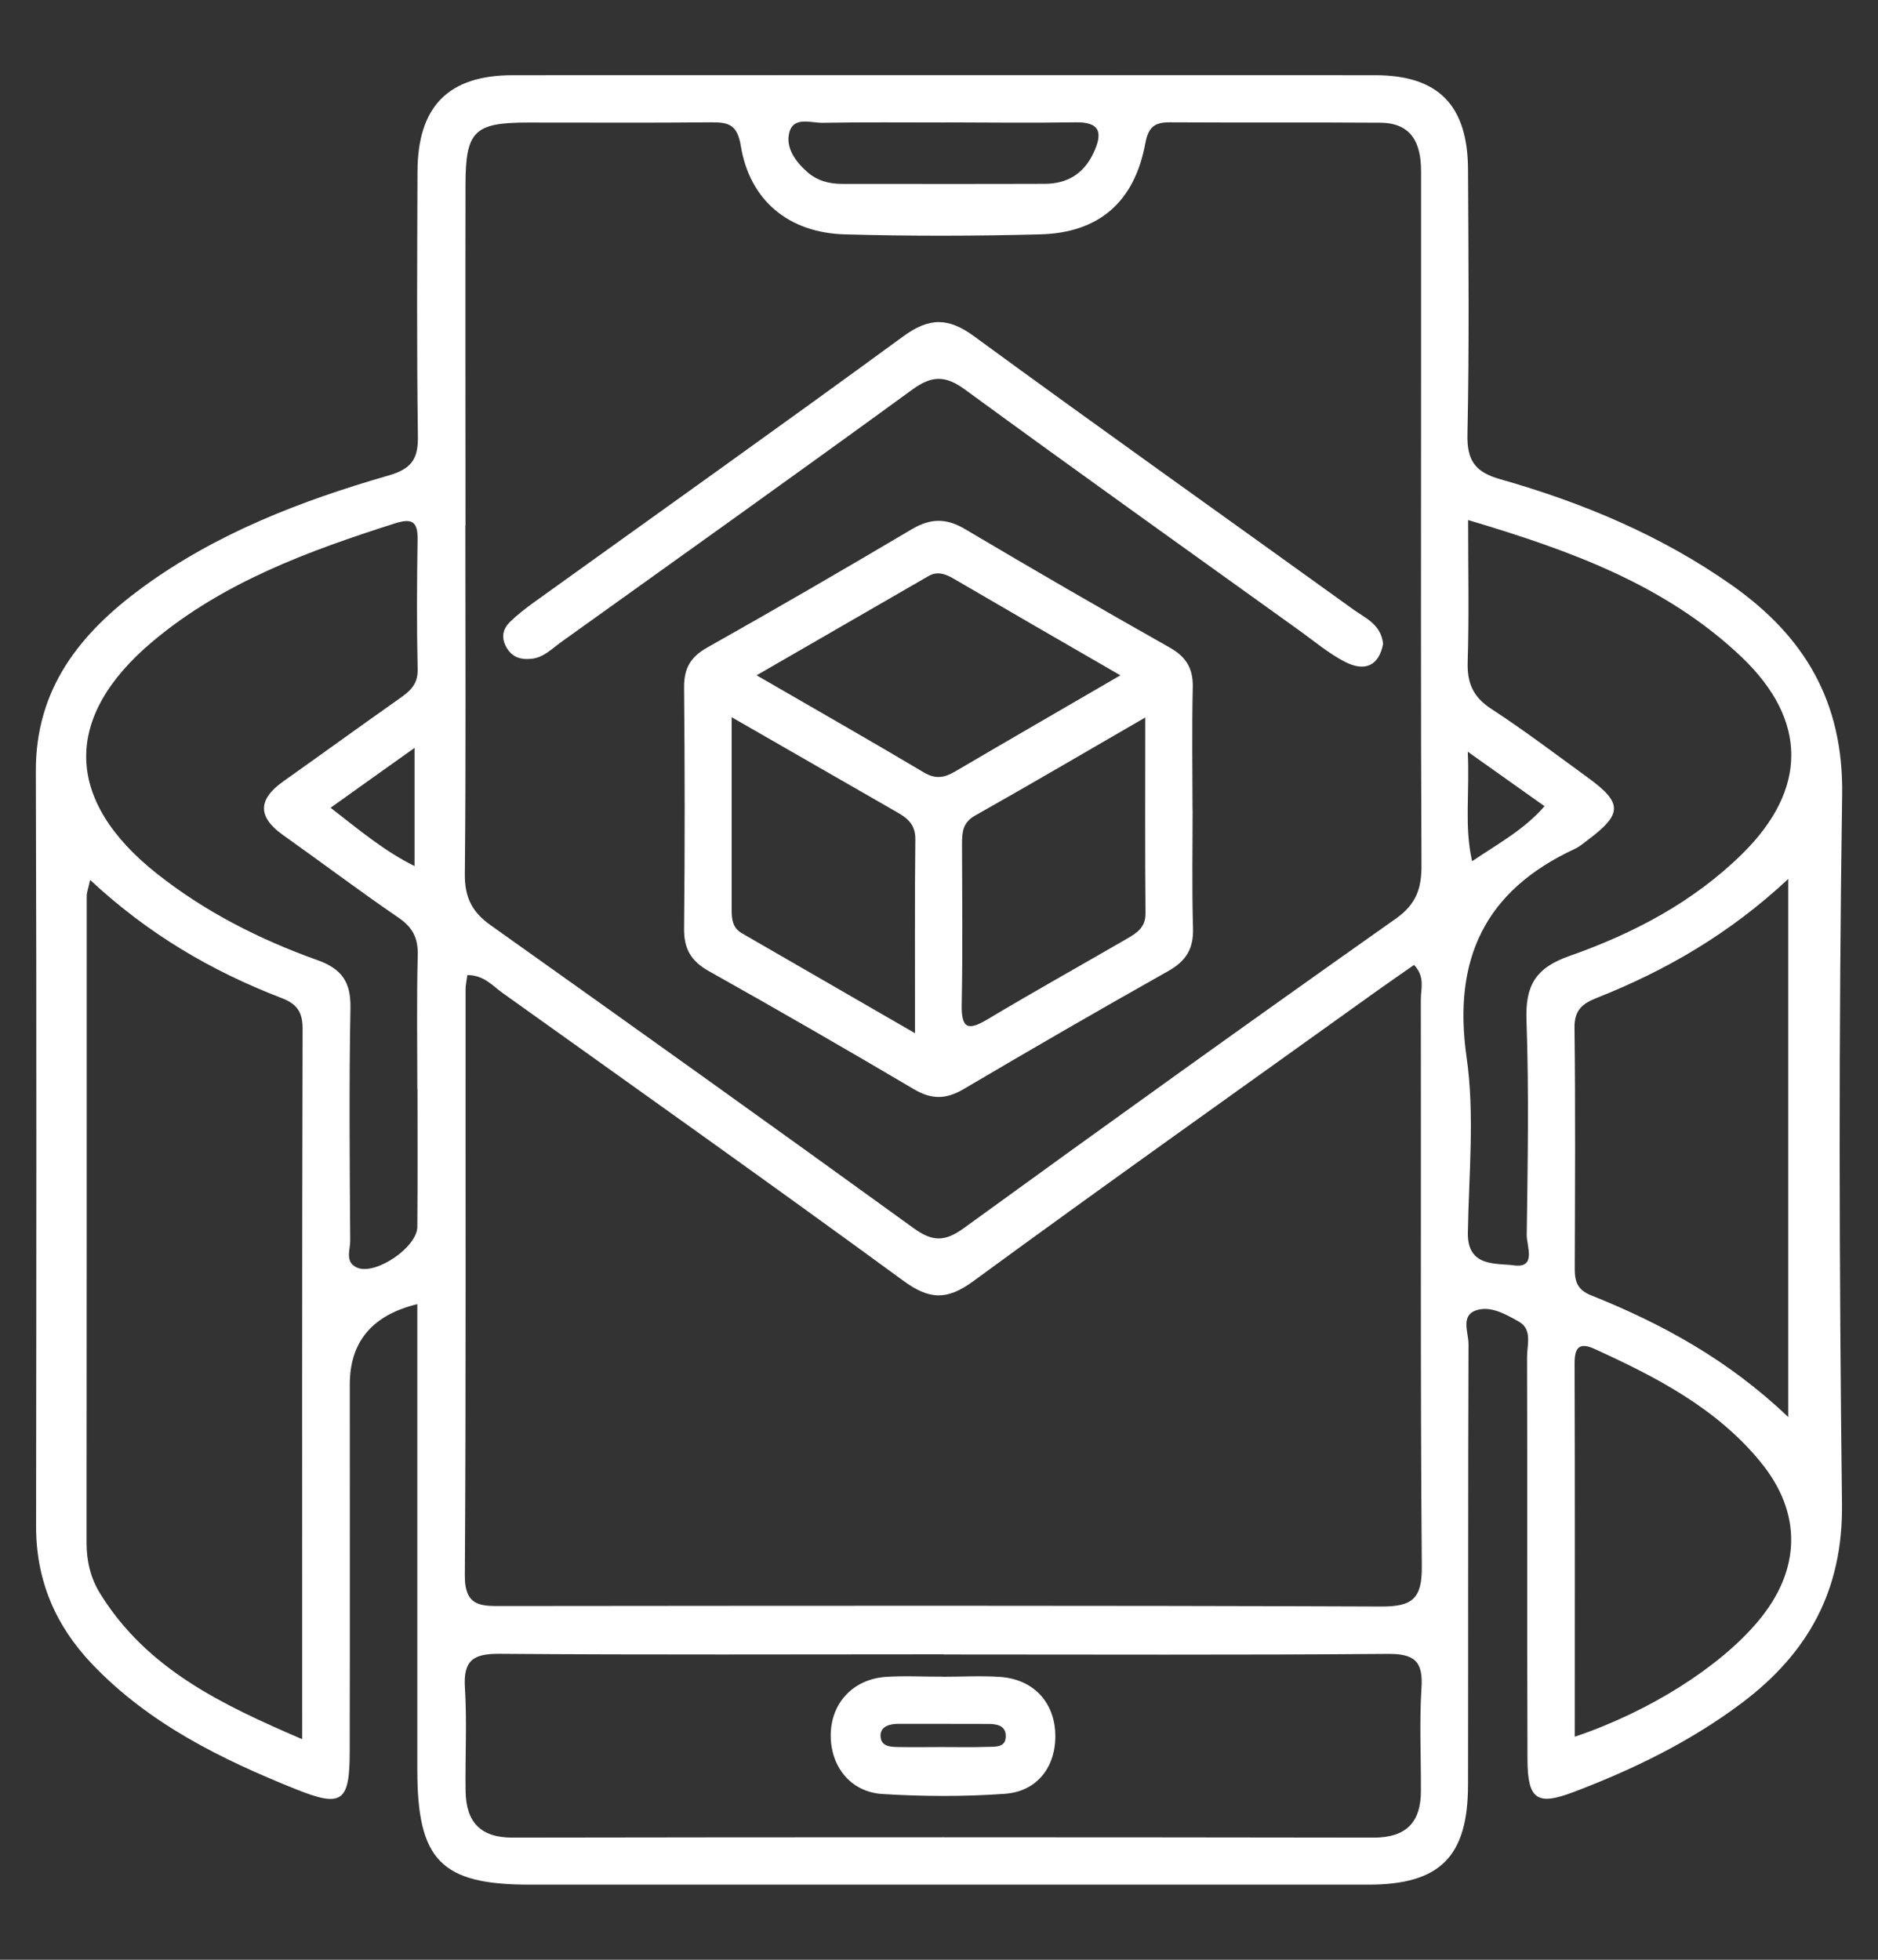 <svg width="23" height="24" viewBox="0 0 23 24" fill="none" xmlns="http://www.w3.org/2000/svg">
<rect x="0" y="0" width="23" height="24" fill="#333333" stroke="none"/>
<path d="M5.111 15.971C4.56 16.104 4.284 16.432 4.284 16.953C4.284 18.455 4.286 19.957 4.283 21.459C4.282 22.069 4.186 22.137 3.625 21.912C2.707 21.543 1.828 21.111 1.13 20.381C0.677 19.906 0.441 19.351 0.442 18.691C0.445 15.61 0.449 12.528 0.439 9.446C0.435 8.428 0.985 7.751 1.746 7.193C2.653 6.53 3.688 6.132 4.755 5.824C5.038 5.743 5.122 5.625 5.118 5.343C5.103 4.264 5.109 3.184 5.113 2.104C5.115 1.302 5.492 0.921 6.28 0.921C9.801 0.92 13.32 0.919 16.84 0.921C17.614 0.921 17.976 1.287 17.979 2.078C17.984 3.158 17.995 4.237 17.972 5.315C17.964 5.641 18.066 5.782 18.375 5.869C19.385 6.156 20.347 6.559 21.212 7.168C22.099 7.793 22.578 8.593 22.561 9.734C22.518 12.627 22.524 15.522 22.559 18.416C22.572 19.475 22.145 20.244 21.331 20.856C20.701 21.329 20.002 21.669 19.269 21.947C18.823 22.116 18.709 22.038 18.707 21.545C18.701 19.903 18.707 18.259 18.702 16.617C18.702 16.469 18.769 16.281 18.603 16.186C18.443 16.096 18.254 15.985 18.075 16.048C17.885 16.115 17.986 16.321 17.985 16.461C17.978 18.26 17.982 20.059 17.979 21.858C17.978 22.737 17.636 23.079 16.763 23.08C13.337 23.08 9.911 23.08 6.485 23.08C5.404 23.08 5.111 22.782 5.111 21.677C5.111 19.785 5.111 17.894 5.111 15.971ZM5.699 6.435C5.699 7.857 5.707 9.281 5.693 10.703C5.69 10.985 5.778 11.166 6.005 11.328C7.737 12.558 9.466 13.793 11.187 15.039C11.415 15.204 11.566 15.212 11.8 15.043C13.557 13.768 15.321 12.502 17.095 11.25C17.348 11.071 17.411 10.877 17.409 10.59C17.399 8.589 17.404 6.587 17.404 4.585C17.404 3.756 17.404 2.928 17.404 2.098C17.404 1.759 17.293 1.506 16.905 1.503C16.045 1.497 15.185 1.503 14.325 1.498C14.137 1.498 14.063 1.558 14.026 1.759C13.894 2.471 13.46 2.852 12.739 2.87C11.942 2.891 11.143 2.893 10.346 2.87C9.656 2.851 9.182 2.452 9.073 1.788C9.03 1.528 8.927 1.497 8.713 1.498C7.963 1.506 7.212 1.5 6.462 1.501C5.808 1.501 5.702 1.606 5.701 2.261C5.698 3.653 5.701 5.044 5.701 6.436L5.699 6.435ZM5.724 11.941C5.716 12.002 5.702 12.059 5.702 12.117C5.7 14.509 5.708 16.902 5.693 19.294C5.69 19.686 5.904 19.668 6.171 19.668C9.752 19.665 13.332 19.66 16.913 19.674C17.297 19.676 17.417 19.579 17.413 19.181C17.394 16.868 17.405 14.553 17.401 12.239C17.401 12.109 17.456 11.963 17.318 11.817C17.167 11.923 17.015 12.026 16.866 12.133C15.215 13.317 13.559 14.49 11.92 15.69C11.596 15.928 11.38 15.917 11.061 15.683C9.434 14.493 7.79 13.328 6.151 12.157C6.03 12.07 5.927 11.942 5.724 11.941ZM1.104 10.776C1.08 10.886 1.062 10.93 1.062 10.972C1.062 13.612 1.062 16.253 1.06 18.893C1.06 19.119 1.11 19.329 1.228 19.518C1.8 20.439 2.71 20.873 3.701 21.299C3.701 18.343 3.698 15.469 3.706 12.595C3.706 12.384 3.628 12.291 3.445 12.221C2.594 11.893 1.817 11.441 1.103 10.775L1.104 10.776ZM11.556 20.259C9.743 20.259 7.93 20.267 6.118 20.253C5.796 20.25 5.672 20.334 5.694 20.669C5.72 21.09 5.696 21.512 5.702 21.934C5.708 22.306 5.876 22.505 6.278 22.504C9.793 22.498 13.309 22.499 16.824 22.504C17.218 22.504 17.401 22.32 17.402 21.936C17.404 21.515 17.382 21.091 17.409 20.672C17.431 20.341 17.32 20.251 16.992 20.254C15.18 20.269 13.368 20.261 11.555 20.261L11.556 20.259ZM5.111 13.338C5.111 12.792 5.102 12.244 5.116 11.698C5.122 11.487 5.053 11.356 4.879 11.237C4.402 10.911 3.94 10.562 3.47 10.229C3.155 10.007 3.155 9.793 3.467 9.571C3.938 9.237 4.405 8.898 4.878 8.565C5.009 8.473 5.119 8.392 5.115 8.2C5.103 7.67 5.106 7.138 5.114 6.607C5.118 6.383 5.043 6.344 4.835 6.41C3.777 6.748 2.737 7.128 1.871 7.854C0.765 8.781 0.787 9.8 1.92 10.698C2.512 11.167 3.18 11.505 3.887 11.758C4.184 11.864 4.297 12.023 4.292 12.34C4.274 13.292 4.283 14.246 4.289 15.198C4.289 15.31 4.219 15.462 4.379 15.526C4.606 15.616 5.109 15.273 5.111 15.025C5.116 14.462 5.113 13.9 5.113 13.337L5.111 13.338ZM17.98 6.367C17.98 6.978 17.992 7.54 17.975 8.101C17.966 8.361 18.038 8.534 18.264 8.681C18.669 8.945 19.056 9.239 19.448 9.524C19.875 9.835 19.872 9.969 19.439 10.292C19.39 10.33 19.34 10.371 19.284 10.397C18.188 10.907 17.79 11.742 17.961 12.945C18.063 13.65 17.988 14.382 17.977 15.102C17.972 15.521 18.326 15.467 18.542 15.496C18.822 15.534 18.696 15.257 18.698 15.124C18.71 14.248 18.726 13.371 18.695 12.496C18.68 12.073 18.801 11.855 19.219 11.708C20.003 11.433 20.739 11.047 21.34 10.454C22.138 9.666 22.141 8.819 21.328 8.045C20.396 7.16 19.225 6.739 17.978 6.368L17.98 6.367ZM21.901 10.764C21.177 11.439 20.4 11.886 19.555 12.221C19.38 12.29 19.28 12.37 19.283 12.587C19.295 13.571 19.289 14.555 19.286 15.539C19.286 15.693 19.319 15.796 19.484 15.862C20.354 16.21 21.168 16.654 21.901 17.354V10.764ZM19.287 21.268C20.202 20.961 21.065 20.411 21.53 19.856C22.059 19.227 22.076 18.53 21.559 17.901C21.019 17.243 20.284 16.864 19.528 16.519C19.35 16.439 19.284 16.492 19.284 16.693C19.289 18.206 19.286 19.719 19.286 21.268H19.287ZM11.576 1.5C11.077 1.5 10.578 1.495 10.079 1.504C9.934 1.507 9.722 1.423 9.668 1.618C9.617 1.805 9.738 1.974 9.885 2.105C10.009 2.215 10.157 2.252 10.316 2.252C11.143 2.252 11.97 2.254 12.797 2.251C13.07 2.25 13.273 2.128 13.391 1.875C13.504 1.636 13.485 1.491 13.167 1.498C12.636 1.507 12.106 1.5 11.575 1.499L11.576 1.5ZM4.049 9.892C4.41 10.173 4.711 10.425 5.077 10.606V9.159C4.714 9.418 4.402 9.639 4.049 9.892ZM17.976 9.206C18 9.723 17.932 10.119 18.029 10.547C18.359 10.324 18.668 10.159 18.916 9.873C18.615 9.659 18.341 9.465 17.976 9.206Z" fill="white"/>
<path d="M14.606 9.914C14.606 10.398 14.597 10.883 14.611 11.366C14.619 11.615 14.528 11.767 14.311 11.89C13.468 12.364 12.632 12.848 11.799 13.339C11.585 13.465 11.407 13.466 11.193 13.339C10.361 12.848 9.524 12.365 8.68 11.892C8.463 11.77 8.375 11.619 8.378 11.37C8.388 10.386 8.387 9.402 8.378 8.419C8.376 8.19 8.453 8.048 8.658 7.932C9.5 7.458 10.336 6.973 11.167 6.481C11.394 6.346 11.589 6.343 11.818 6.479C12.649 6.972 13.485 7.456 14.327 7.931C14.529 8.046 14.613 8.187 14.608 8.417C14.597 8.916 14.604 9.416 14.605 9.916L14.606 9.914ZM8.961 8.785C8.961 9.629 8.961 10.389 8.961 11.148C8.961 11.262 8.974 11.365 9.086 11.429C9.769 11.823 10.451 12.217 11.206 12.653C11.206 11.797 11.202 11.038 11.21 10.278C11.212 10.107 11.124 10.026 10.997 9.953C10.349 9.581 9.701 9.209 8.962 8.784L8.961 8.785ZM14.027 8.786C13.285 9.215 12.618 9.607 11.943 9.987C11.789 10.073 11.782 10.194 11.782 10.339C11.784 10.995 11.791 11.651 11.778 12.306C11.773 12.6 11.859 12.624 12.094 12.483C12.655 12.148 13.227 11.828 13.793 11.501C13.913 11.431 14.031 11.364 14.029 11.186C14.022 10.413 14.026 9.639 14.026 8.786H14.027ZM13.721 8.27C12.993 7.85 12.335 7.47 11.678 7.086C11.577 7.027 11.479 6.993 11.371 7.055C10.686 7.45 10.002 7.845 9.266 8.27C9.996 8.693 10.66 9.07 11.315 9.46C11.46 9.546 11.568 9.524 11.699 9.447C12.344 9.068 12.991 8.695 13.722 8.27H13.721Z" fill="white"/>
<path d="M16.939 7.884C16.888 8.158 16.711 8.23 16.468 8.103C16.275 8.003 16.105 7.86 15.928 7.732C14.557 6.747 13.182 5.768 11.82 4.772C11.577 4.594 11.412 4.597 11.172 4.772C9.744 5.812 8.306 6.836 6.87 7.865C6.756 7.947 6.657 8.053 6.508 8.068C6.372 8.082 6.264 8.046 6.196 7.916C6.136 7.8 6.161 7.699 6.245 7.617C6.333 7.531 6.433 7.453 6.534 7.38C8.044 6.295 9.56 5.218 11.061 4.12C11.379 3.887 11.613 3.885 11.932 4.12C13.471 5.246 15.026 6.348 16.573 7.463C16.719 7.569 16.912 7.643 16.939 7.884Z" fill="white"/>
<path d="M11.546 20.534C11.78 20.534 12.016 20.52 12.249 20.536C12.651 20.564 12.911 20.84 12.924 21.23C12.938 21.629 12.708 21.94 12.303 21.968C11.806 22.003 11.304 22.001 10.807 21.97C10.412 21.945 10.168 21.627 10.174 21.238C10.181 20.855 10.447 20.566 10.844 20.536C11.077 20.52 11.312 20.534 11.546 20.533V20.534ZM11.532 21.395C11.718 21.395 11.903 21.399 12.088 21.393C12.19 21.389 12.329 21.407 12.317 21.244C12.309 21.131 12.204 21.112 12.107 21.112C11.736 21.11 11.365 21.112 10.994 21.111C10.892 21.111 10.788 21.146 10.784 21.247C10.779 21.394 10.912 21.394 11.02 21.395C11.19 21.398 11.36 21.395 11.53 21.395H11.532Z" fill="white"/>
</svg>
